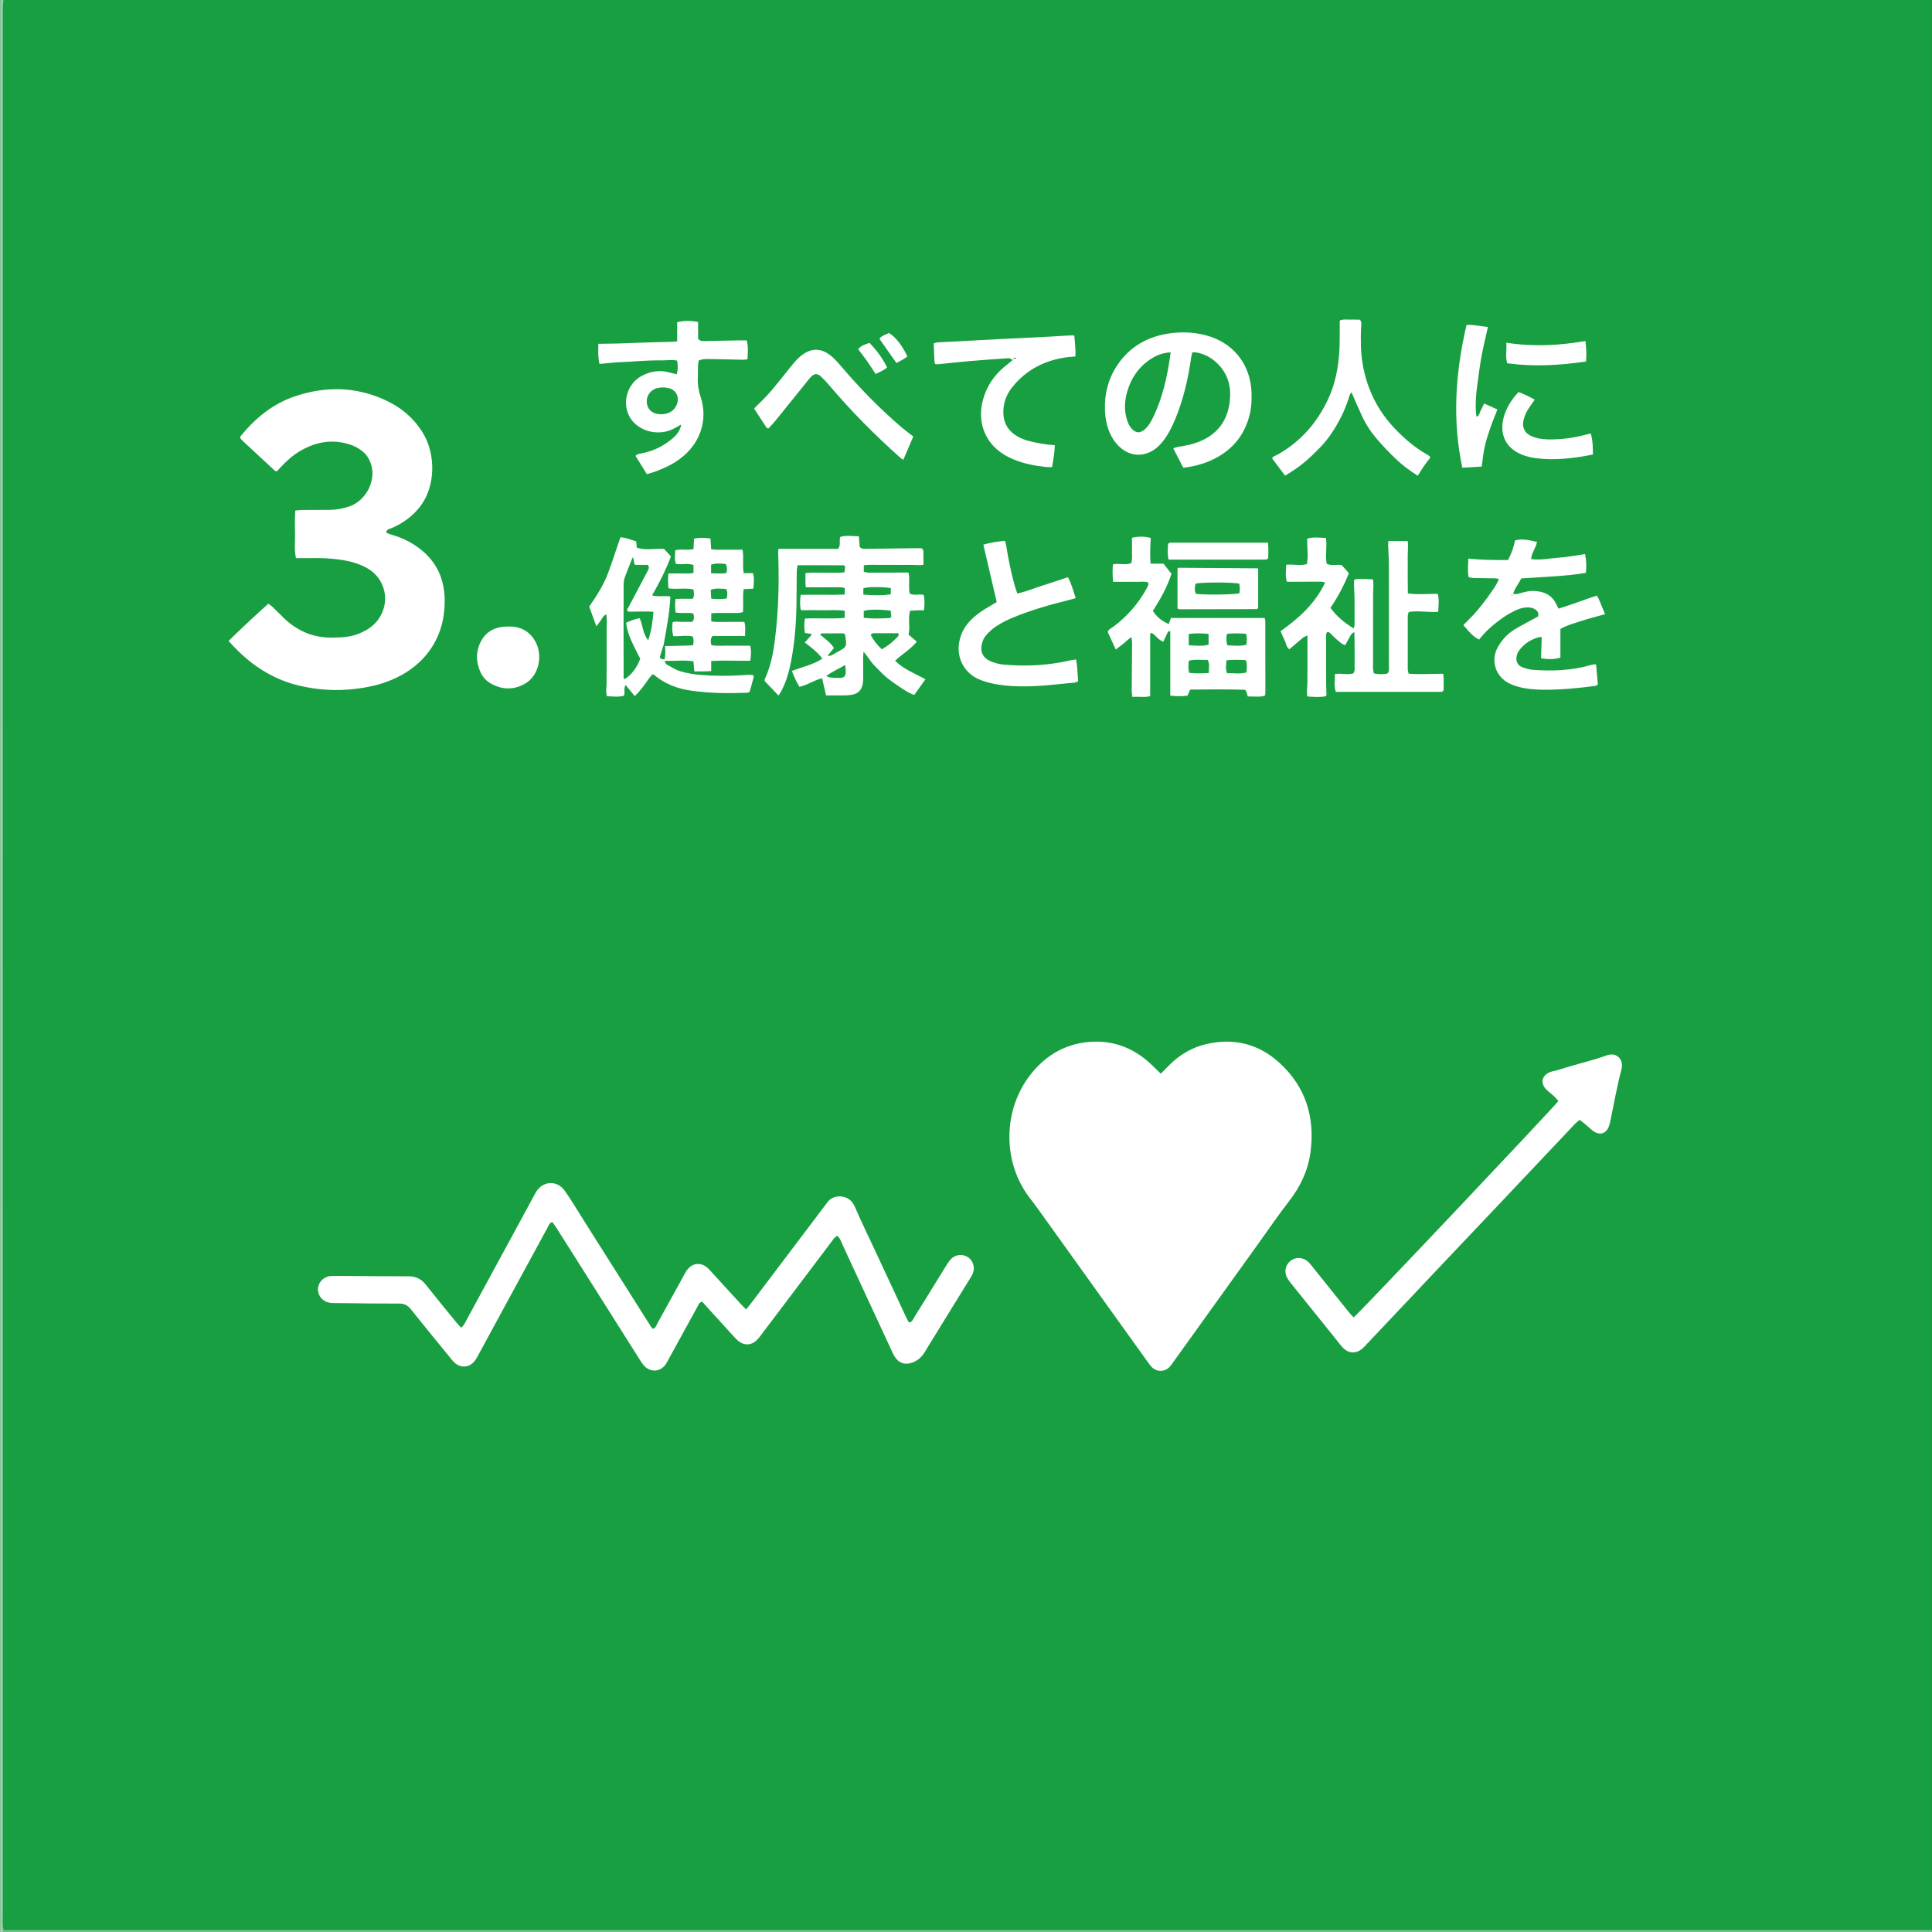 <?xml version="1.0" encoding="UTF-8"?><svg id="sdgsset" xmlns="http://www.w3.org/2000/svg" viewBox="0 0 700 700"><rect x="0" y="0" width="700" height="700" fill="#333333" stroke="none"/><defs><style>.cls-1{fill:#7ec995;}.cls-2{fill:#92d2a6;}.cls-3{fill:#189f41;}.cls-4{fill:#fff;}.cls-5{fill:#b3e0c1;}</style></defs><g id="icon3"><g id="text-15"><path class="cls-3" d="M1.27,0h698.7v699.35c-1.18.62-2.44.29-3.66.29-230.54.02-461.08.02-691.61,0-1.13,0-2.28.19-3.39-.17-1.35-1.46-.72-3.34-.71-4.9.36-121.42.08-242.83.13-364.25.04-108.93.14-217.87-.1-326.81,0-1.14-.42-2.52.65-3.52Z"/><path class="cls-2" d="M1.27,0c-.08.72-.2,1.43-.23,2.15-.04,1.14-.02,2.28-.02,3.42,0,229.4,0,458.8.01,688.2,0,1.86-.22,3.73.25,5.57-.08.1-.16.19-.24.29-.37.03-.75.07-1.02-.28C.03,466.23.03,233.12.03,0h1.24Z"/><path class="cls-1" d="M1.29,699.34c1.66,0,3.32,0,4.97,0,231.23,0,462.47,0,693.7,0,0,.21.08.5-.02.6-.1.1-.39.02-.6.02H1.27c-.17-.12-.3-.28-.39-.47.13-.06.27-.11.41-.16Z"/><path class="cls-5" d="M.89,699.5c.14.15.27.31.39.47-.31,0-.62-.02-.93,0-.63.04-.18-.43-.31-.63.28.05.57.1.85.15Z"/><path class="cls-4" d="M420.55,389.03c1.16-1.17,2.17-2.18,3.19-3.2,3.76-3.75,8.21-6.36,13.37-7.55,10.01-2.31,19.02-.04,26.55,6.88,9.38,8.63,12.8,19.57,11.18,32.12-.87,6.74-3.65,12.64-7.84,18.01-3.76,4.81-7.19,9.89-10.76,14.85-10.4,14.48-20.79,28.96-31.19,43.44-.42.59-.83,1.2-1.33,1.72-1.78,1.83-4.57,1.85-6.38.04-.58-.58-1.07-1.27-1.55-1.94-13.17-18.36-26.33-36.73-39.5-55.09-1.09-1.52-2.23-2.99-3.36-4.48-9.78-12.91-9.59-31.8.52-44.58,4.95-6.27,11.33-10.39,19.28-11.52,9.28-1.32,17.42,1.39,24.28,7.82,1.13,1.06,2.22,2.16,3.55,3.46Z"/><path class="cls-4" d="M270.37,474.41c.91-1.15,1.63-2.02,2.31-2.92,8.62-11.41,17.24-22.82,25.86-34.23.37-.5.78-.97,1.12-1.49,2.22-3.35,8.05-3.11,9.93,1.18,2.53,5.79,5.29,11.48,7.96,17.21,3.54,7.61,7.08,15.22,10.63,22.82.35.74.76,1.45,1.13,2.15,1.28-.1,1.51-1.16,1.97-1.9,2.92-4.65,5.79-9.33,8.67-14.01,1.14-1.85,2.26-3.72,3.45-5.54.45-.69.96-1.37,1.58-1.89,1.64-1.36,4.06-1.42,5.8-.24,1.7,1.15,2.49,3.48,1.81,5.51-.23.68-.6,1.32-.98,1.93-5.54,9-11.13,17.97-16.63,26.99-1.15,1.88-2.67,3.13-4.72,3.8-2.42.79-4.54.08-5.97-2.05-.52-.77-.9-1.63-1.29-2.48-5.88-12.69-11.75-25.39-17.65-38.07-.55-1.19-.89-2.54-2-3.43-1.13.58-1.67,1.62-2.35,2.51-8.43,11.16-16.86,22.33-25.29,33.49-.44.58-.88,1.16-1.39,1.68-2.05,2.09-4.72,2.21-6.96.31-.63-.53-1.18-1.17-1.74-1.78-3.15-3.44-6.28-6.89-9.42-10.34-.62-.68-1.23-1.39-1.75-1.98-1.25.26-1.4,1.18-1.78,1.86-3.51,6.35-6.99,12.71-10.48,19.07-.3.55-.56,1.11-.91,1.63-2.01,3.01-5.82,3.2-8.14.36-.72-.88-1.3-1.87-1.91-2.83-7.2-11.38-14.39-22.77-21.59-34.16-2.71-4.29-5.43-8.58-8.15-12.87-.44-.69-.95-1.33-1.41-1.96-1.12.44-1.36,1.43-1.79,2.22-3.14,5.72-6.25,11.46-9.36,17.2-5.24,9.65-10.48,19.31-15.72,28.95-.39.73-.8,1.47-1.32,2.1-1.92,2.33-4.86,2.56-7.13.56-.62-.54-1.13-1.21-1.65-1.85-4.78-5.86-9.59-11.7-14.3-17.62-1.14-1.44-2.4-2-4.23-1.99-7.46.02-14.92-.1-22.38-.18-.93,0-1.88.03-2.79-.13-2.44-.42-4.15-2.38-4.21-4.7-.06-2.43,1.74-4.53,4.29-4.94.71-.11,1.45-.09,2.17-.08,8.81.05,17.62.14,26.43.15,2.59,0,4.54.95,6.15,2.99,3.66,4.64,7.42,9.19,11.15,13.77.51.62,1.08,1.19,1.7,1.86,1.13-.92,1.56-2.11,2.14-3.17,2.89-5.27,5.74-10.56,8.61-15.84,5.29-9.75,10.57-19.49,15.86-29.23.15-.27.29-.55.45-.82,2.44-4.18,7.68-4.53,10.49-.53,2.5,3.56,4.71,7.32,7.04,10.99,8.03,12.7,16.06,25.4,24.09,38.09.22.34.52.63.76.92,1.05-.25,1.21-1.16,1.59-1.84,3.26-5.89,6.49-11.8,9.74-17.7.4-.72.8-1.46,1.33-2.09,1.85-2.22,4.64-2.49,6.91-.68.64.51,1.19,1.16,1.74,1.77,3.57,3.9,7.13,7.8,10.7,11.7.48.53,1.01,1.01,1.82,1.82Z"/><path class="cls-4" d="M490.46,477.33c2.57-2.15,72.62-76.23,74.17-78.41-.45-.51-.89-1.08-1.41-1.57-.67-.64-1.38-1.25-2.12-1.83-3.81-3-2.32-6.61,1.64-7.41,2.02-.41,3.97-1.15,5.96-1.73,4.47-1.31,9.03-2.37,13.39-3.98,3.57-1.32,6.38,1.37,5.38,5.12-1.57,5.9-2.61,11.94-3.87,17.92-.15.71-.27,1.43-.48,2.12-.95,3.25-3.54,4.11-6.16,2.02-.81-.64-1.54-1.38-2.34-2.05-.7-.59-1.44-1.13-2.3-1.8-.62.54-1.19.96-1.67,1.47-10.11,10.69-20.21,21.39-30.31,32.08-5.48,5.8-10.98,11.57-16.47,17.37-9.47,10.01-18.92,20.04-28.39,30.06-.64.68-1.26,1.38-1.97,1.98-2.23,1.87-4.93,1.73-6.95-.39-.93-.97-1.72-2.07-2.56-3.12-5.13-6.38-10.26-12.75-15.39-19.13-.71-.89-1.45-1.77-2.06-2.73-1.4-2.23-.98-4.83.98-6.43,1.91-1.57,4.61-1.45,6.5.36.67.64,1.24,1.39,1.82,2.12,4.28,5.33,8.55,10.68,12.83,16.01.51.64,1.1,1.22,1.76,1.95Z"/><path class="cls-4" d="M82.8,232.24c4.86-4.78,9.55-9.13,14.43-13.51.56.42,1.07.74,1.49,1.14,1.35,1.29,2.65,2.63,3.98,3.93,4.9,4.76,10.71,7.3,17.62,7.22,3.22-.04,6.41-.15,9.47-1.35,3.06-1.2,5.73-2.88,7.58-5.67,4.09-6.19,2.21-14.35-4.19-18.06-3.09-1.79-6.5-2.67-10.01-3.16-3.29-.45-6.59-.66-9.92-.57-1.96.05-3.92,0-6.02,0-.67-3-.27-5.88-.33-8.73-.05-2.77-.12-5.56.08-8.48.85-.09,1.55-.21,2.24-.22,3.42-.03,6.84-.02,10.26-.04,2.51-.02,4.95-.49,7.3-1.33,5.7-2.04,9.46-9,7.75-14.88-.6-2.07-1.63-3.78-3.32-5.11-1.32-1.03-2.76-1.82-4.35-2.34-6.32-2.07-12.27-1.05-17.91,2.2-2.71,1.56-5.05,3.62-7.17,5.91-.49.52-.96,1.06-1.36,1.49-.27.04-.37.07-.47.06-.1-.01-.21-.05-.28-.11-3.88-3.59-7.75-7.18-11.62-10.77-.37-.35-.69-.75-.98-1.06.02-.32-.04-.58.06-.71,5.39-6.65,11.85-11.91,20.06-14.61,10.83-3.56,21.6-3.4,32.1,1.35,5.9,2.66,10.7,6.62,14.06,12.25,4.51,7.55,4.55,19.09-1.13,26.44-2.66,3.44-6.04,5.92-9.99,7.69-.81.36-1.88.37-2.39,1.59.38.22.76.55,1.2.67,3.21.9,6.27,2.13,9.08,3.94,7.26,4.7,10.94,11.34,10.99,20.03.05,7.53-1.99,14.3-6.9,20.11-3.35,3.96-7.55,6.74-12.28,8.76-4.32,1.84-8.85,2.79-13.51,3.32-6.77.78-13.43.35-20.04-1.21-8.49-2.01-15.68-6.34-21.91-12.36-1.18-1.14-2.29-2.37-3.68-3.83Z"/><path class="cls-4" d="M240.98,234.09c2.38-.05,4.75-.1,7.13-.16,1.01-.03,2.02-.09,2.98-.13.33-1.73.31-1.73-.13-3.21-2.3-.49-4.68.02-7-.11q-.66-1.94-.25-5.03c1.13-.43,2.37-.1,3.57-.14,1.23-.04,2.46,0,3.55,0,.84-1.02.61-1.93.43-2.88-.27-.11-.55-.31-.83-.31-1.35-.04-2.69-.01-4.04-.04-.49,0-.98-.09-1.59-.15-.28-1.67-.23-3.18-.06-4.91.65-.03,1.23-.07,1.81-.08,1.44-.01,2.89,0,4.41,0,.75-1.01.43-2.12.31-3.34-2.94-.73-5.95.02-9.04-.42-.27-1.84-.21-3.56-.06-5.41,1.62,0,3.14.03,4.66,0,1.43-.03,2.88.17,4.43-.2v-2.86c-2.08-.74-4.17-.07-6.32-.38-.68-1.57-.33-3.19-.28-4.98.64-.09,1.22-.22,1.8-.23,1.53-.02,3.08.18,4.8-.15.07-1.29.14-2.49.21-3.8,2-.44,3.9-.38,5.95-.05.09,1.31.16,2.5.25,3.86,1.98.34,3.84.14,5.67.18,1.85.03,3.7,0,5.68,0,.57,2.89-.11,5.7.45,8.5h3.32c.6,1.8.28,3.6.2,5.6-1.24.07-2.33.14-3.56.21-.4,2.81,0,5.49-.25,8.32-.6.1-1.18.28-1.76.29-2.49.03-4.98,0-7.46,0-.7,0-1.41.07-2.26.12v2.97c2.07.3,4.03.12,5.97.15,1.96.03,3.91,0,6,0,.59,1.68.21,3.29.31,5.1h-11.81c-.88,1.11-.68,2.11-.44,3.33,2.34.4,4.71.13,7.06.18,2.27.05,4.54.01,6.99.01.49,1.73.36,3.52.05,5.46-4.72.09-9.36-.22-14.15.1v3.65c-1.17.04-2.18.1-3.19.12-.92.02-1.83,0-2.94,0-.1-1.3-.19-2.39-.29-3.65-3.44-.56-6.84-.08-10.5-.17.29.52.4,1.07.72,1.25,1.62.9,3.22,1.96,4.97,2.49,2.26.68,4.64,1.11,7,1.31,5.17.45,10.35.47,15.54.13,1.33-.09,2.67-.27,3.98,0,.05.32.16.54.11.72-.48,1.79-.98,3.58-1.48,5.35-.37.12-.65.28-.95.29-6.85.27-13.68.2-20.47-.8-4.82-.7-9.21-2.37-12.99-5.51-.16-.13-.36-.2-.74-.4-.42.48-.91.96-1.3,1.52-1.52,2.22-3.08,4.39-5.16,6.43-1.12-1.37-2.13-2.6-3.32-4.05-.87,1.36-.05,2.67-.63,3.89-1.93.55-3.95.27-6.15.17-.52-1.7-.08-3.34-.11-4.95-.03-1.66.01-3.32.02-4.98,0-1.66,0-3.32,0-4.98,0-1.56,0-3.11,0-4.67,0-1.66.02-3.32,0-4.98-.02-1.6.16-3.23-.08-5.07-1.29.46-1.49,1.46-2.01,2.15-.49.64-.96,1.28-1.63,2.16-.91-2.5-1.72-4.72-2.6-7.13,2.62-3.76,5.15-7.7,6.8-12.07,1.6-4.24,2.97-8.58,4.5-13.02,1.92,0,3.71.86,5.72,1.45.07.67.13,1.36.22,2.27,3.14,1.07,6.45.27,9.86.43.77.84,1.6,1.75,2.52,2.76-1.85,4.86-4.13,9.45-6.83,14.09,2.36.65,4.44.06,6.63.42-.28,5.99-1.45,11.74-2.45,17.52-.43,1.37-.92,2.72-1.27,4.1-.21.82.22,1.11,1.56,1.18.53-1.58.27-3.23.24-4.86ZM236.77,221.71c-.8-.07-1.41-.17-2.01-.16-2.07,0-4.14.06-6.21.07-.47,0-1.05.18-1.39-.67.29-.51.64-1.11.97-1.73,2.18-4.11,4.36-8.22,6.52-12.34.32-.61.77-1.26.1-2.21h-4.65c-.65-.86-.21-1.88-.87-2.74-1.01,2.54-1.97,4.82-2.81,7.14-.31.85-.47,1.81-.47,2.71-.03,11.07-.02,22.15,0,33.23,0,.38-.09.84.41,1.05,2.43-1.54,4.49-4.25,5.61-7.4-3.67-6.99-4.75-9.73-5.1-13.05,1.53-.63,3.08-1.36,4.92-1.61,1.11,2.57,1.09,5.52,3.05,8.01,1.21-3.49,1.64-6.79,1.92-10.31ZM257.69,216.92c1.08.05,1.99.13,2.89.12.89,0,1.78-.1,2.72-.17.25-1.3.44-2.37-.23-3.48-1.83-.06-3.64-.44-5.55.33.06,1.06.11,2.05.17,3.2ZM257.64,207.74c2.07-.04,3.86.24,5.59-.15.28-1.72.26-1.72-.22-3.22-1.74-.21-3.51-.39-5.37.19v3.18Z"/><path class="cls-4" d="M289.66,248.87c-1.14-1.85-1.96-3.71-2.75-5.77,3.76-1.47,7.65-2.22,11.06-4.47-1.78-2.35-4.01-4.02-6.38-5.86.9-1,1.7-1.88,2.43-2.7-.03-.22-.02-.4-.05-.41-.71-.11-1.41-.2-2.3-.31-.39-1.71-.32-3.4-.02-5.23,4.83-.27,9.57.21,14.39-.25v-2.6c-2.75-.36-5.32-.14-7.89-.18-2.58-.04-5.15,0-7.96,0-.44-1.78-.32-3.57-.09-5.56,5.34-.14,10.58.09,15.96-.11v-2.36c-1.61-.49-3.16-.23-4.7-.27-1.55-.04-3.11,0-4.66,0-1.53,0-3.06,0-4.75,0-.05-.59-.11-1.09-.12-1.58-.02-1.13,0-2.26,0-3.54.76-.08,1.35-.19,1.94-.19,3.42,0,6.84.05,10.26.05.6,0,1.2-.12,1.96-.2.09-.79.16-1.47.22-2.07-.28-.22-.44-.45-.6-.45-5.48-.02-10.96-.02-16.63-.02-.11.72-.29,1.4-.3,2.09-.06,3.94-.06,7.88-.1,11.81-.08,6.95-.63,13.86-1.92,20.71-.72,3.78-1.73,7.47-3.53,10.9-.28.53-.63,1.03-1.06,1.71-1.75-1.83-3.37-3.53-4.98-5.21-.02-.24-.11-.48-.04-.64,2.79-5.92,3.55-12.31,4.2-18.7.92-9.09,1.01-18.2.69-27.33-.01-.39.07-.79.12-1.28,3.71,0,7.3,0,10.9,0,3.62,0,7.23,0,10.69,0,1.11-1.42.31-2.86.77-4.31,2.12-.68,4.36-.26,6.76-.23.1,1.38.2,2.68.29,3.85.75.84,1.63.69,2.43.68,6.32-.06,12.64-.15,18.96-.22.41,0,.81.03,1.19.05.84.95.44,2.03.51,3.02.06.92.01,1.84.01,2.95-1.87.26-3.61-.02-5.33.02-1.86.04-3.73,0-5.6,0-1.76,0-3.52-.02-5.29,0-1.74.03-3.49-.13-5.38.16v2.35c.69.12,1.37.33,2.04.33,4.15,0,8.29-.03,12.44-.06.51,0,1.02,0,1.71,0,.1.64.25,1.21.26,1.79.04,1.94-.18,3.9.15,5.81,1.71.88,3.42.07,5.11.51.44,1.83.31,3.64.1,5.58-.96,0-1.76-.02-2.56,0-.8.03-1.6.11-2.48.17-.84,2.98.13,5.9-.56,8.65,1.03.87,1.96,1.65,3,2.53-2.25,2.79-5.29,4.46-7.87,6.91,3.15,3.19,7.2,4.6,10.98,6.73-1.4,1.97-2.7,3.8-4.03,5.67-2.03-.68-3.65-1.81-5.27-2.89-1.72-1.15-3.43-2.33-5.01-3.67-1.5-1.27-2.82-2.75-4.2-4.14-1.35-1.36-2.28-3.09-3.89-4.99-.09,1.08-.16,1.55-.16,2.02,0,2.07.02,4.15.02,6.22,0,.62.02,1.24-.01,1.87-.16,3.85-1.66,5.43-5.5,5.69-1.45.1-2.9.05-4.35.07-1.13,0-2.27,0-3.58,0-.5-2.12-.96-4.1-1.46-6.22-2.88.64-5.15,2.42-8.21,3.11ZM299.8,237.58c1.38.27,2.33-.67,3.4-1.24,3.74-1.99,3.74-2.05,2.93-6.59-.25-.09-.52-.28-.8-.29-2.58,0-5.15.02-7.73.04-.08,0-.2.06-.25.13-.06.08-.05.2-.1.38,1.64,1.46,3.58,2.68,4.9,4.75-.78.97-1.55,1.91-2.31,2.85-.03.07-.06.15-.09.22l.04-.26ZM319.52,235.24c2.24-1.24,3.96-2.7,5.53-4.34.33-.35.81-.68.4-1.47h-2.04c-.62,0-1.24,0-1.86,0-.72,0-1.44,0-2.17,0-.62,0-1.24-.04-1.86.01-.66.05-1.43-.26-2.05.62.99,1.88,2.28,3.56,4.03,5.19ZM312.8,215.41c3.55.4,7.65.34,9.95-.11v-2.24c-3.84-.52-9.34-.44-9.95.17v2.18ZM312.95,223.86c3.22.34,6.3.25,9.38.07.16,0,.31-.25.61-.5-.07-.67-.15-1.45-.22-2.18-3.88-.53-8.84-.46-9.77.16v2.45ZM306.23,240.97c-2.44,1.36-4.72,2.39-6.89,3.96.5.22.77.4,1.06.45.61.11,1.22.19,1.84.21,3.46.1,4.74.46,3.99-4.62Z"/><path class="cls-4" d="M503.05,196.03h6.99c.27,2.07-.05,4.11,0,6.15.05,2.18,0,4.35,0,6.53,0,2.05.04,4.11.06,6.3,3.68.51,7.17.13,10.82.15.59,2.09.27,4.21.17,6.51-3.57.29-7.06-.53-10.68.07-.12.48-.34.95-.35,1.43-.02,6.43-.02,12.85,0,19.28,0,.49.18.99.31,1.64,4.17.33,8.28.02,12.54.03.07.77.17,1.37.18,1.96,0,1.43-.03,2.86-.04,4.02-.3.34-.36.44-.44.49-.08.05-.2.08-.3.08-12.74,0-25.48,0-38.32,0-.78-2.16-.26-4.27-.33-6.44,2.4-.41,4.58.41,6.71-.27.73-1.15.36-2.43.42-3.64.06-1.24.01-2.49.01-3.73s.01-2.49,0-3.73c-.02-1.2-.06-2.39-.1-3.83-1.24.52-1.48,1.47-1.92,2.22-.47.79-.89,1.62-1.37,2.52-1.45-.41-2.3-1.48-3.33-2.29-1.02-.81-1.75-1.99-2.81-2.52-.34.1-.46.11-.53.17-.07.06-.09.18-.13.28-.04.1-.09.19-.1.29-.03.41-.05.83-.05,1.24,0,5.6.01,11.19.03,16.79,0,1.34.09,2.69.12,4.03,0,.09-.08.18-.22.49-2.09.46-4.3.27-6.71.1-.36-1.95.05-3.79.03-5.62-.03-1.76.01-3.52.01-5.29,0-1.87,0-3.73,0-5.6,0-1.75,0-3.5,0-5.6-.72.35-1.19.47-1.53.75-1.67,1.37-3.31,2.78-5.06,4.26-1.22-.96-1.16-2.33-1.72-3.36-.53-.99-.91-2.05-1.42-3.22,6.63-4.68,12.5-9.95,16.14-17.6-1.26-.51-2.39-.27-3.47-.31-1.14-.04-2.28-.01-3.42,0-1.14,0-2.28.02-3.42.02-1.13,0-2.26,0-3.55,0-.66-2.01-.32-4.02-.25-6.16,2.57-.27,5.05.48,7.51-.25.56-3.05.05-6.04.08-9.17,2.21-.77,4.44-.34,6.81-.28.47,3.14-.32,6.25.26,9.34,1.68.86,3.49.12,5.49.52.71.8,1.59,1.79,2.56,2.88-1.72,4.37-3.93,8.55-6.68,12.58,2.26,3.09,5.04,5.42,8.45,7.47.41-1.13.26-2.05.28-2.94.03-1.04,0-2.07,0-3.11,0-.93,0-1.87,0-2.8,0-.93.02-1.87-.01-2.8-.03-1.04-.13-2.07-.16-3.1-.03-.91,0-1.83,0-2.85,1.09-.53,2.24-.28,3.34-.31,1.12-.02,2.23.07,3.5.11.34,2.02.03,3.87.05,5.7.03,1.87,0,3.73,0,5.6,0,1.97,0,3.94,0,5.91v5.6c0,1.87-.04,3.73,0,5.6.04,1.84-.22,3.71.24,5.63,1.71.47,3.32.35,4.84.14.86-.72.64-1.6.64-2.4.02-4.66.01-9.33.01-13.99,0-7.57.02-15.13-.01-22.7-.01-2.48-.18-4.97-.26-7.45-.01-.4.03-.79.07-1.49Z"/><path class="cls-4" d="M416.02,211c-1.34-.43-2.79-.15-4.2-.2-1.35-.05-2.69,0-4.04,0-1.43,0-2.86,0-4.51,0-.06-1.16-.15-2.16-.16-3.17,0-1.02.06-2.03.1-3.13,2.26-.55,4.47.37,6.62-.43.55-1.53.26-3.09.3-4.62.04-1.54,0-3.09,0-4.62,2.54-.53,4.5-.51,6.81.08-.19,3.04-.3,6.12-.08,9.33h4.7c.97,1.23,1.92,2.43,2.89,3.67-1.58,4.87-4.01,9.18-6.75,13.44,1.46,2.21,3.3,3.73,5.79,4.76.26-.77.49-1.42.76-2.21h33.93c.07.28.26.65.26,1.03.03,8.71.03,17.41.03,26.12,0,.3-.1.6-.17,1-2.02.63-4.06.21-6.18.31-.27-.82-.49-1.48-.71-2.14-.17-.1-.35-.29-.52-.3-6.52-.23-13.03-.11-19.66-.07-.32.73-.6,1.36-.97,2.19-2.03.32-4.14.22-6.25,0v-23.26c-.59-.35-.84.15-1.06.6-.49,1.01-.95,2.05-1.45,3.13-1.85-.63-2.74-2.32-4.22-3.22-.72.21-.55.8-.55,1.27-.01,7.15,0,14.3,0,21.65-1.98.6-4.12.1-6.44.3-.1-.83-.26-1.51-.25-2.18.03-5.8.09-11.61.13-17.41,0-.57-.11-1.15-.2-2.06-1.27.7-1.97,1.6-2.84,2.28-.88.68-1.77,1.36-2.88,2.2-1.04-2.28-1.96-4.31-2.89-6.35.29-1.02,1.24-1.35,1.96-1.88,5.01-3.68,8.98-8.26,12.01-13.67.3-.54.54-1.12.76-1.69.06-.16-.04-.39-.1-.74ZM437.97,243.84c-.04-1.81.43-3.25-.41-4.75-2.29.12-4.53-.34-6.84.31-.05.81-.15,1.52-.14,2.23.01.69.14,1.38.23,2.14,2.41.3,4.64.22,7.16.07ZM444.39,239.21c-.17,1.72-.4,3.12.18,4.7,2.36-.08,4.67.37,7.03-.27.12-1.52.39-2.91-.23-4.46-2.26-.16-4.48-.17-6.98.03ZM451.52,229.63c-2.43-.15-4.74-.28-7.01.08q-.41,2.34.19,4.11c2.28.05,4.61.4,6.89-.23.19-1.38.23-2.58-.08-3.97ZM430.71,233.79c2.59.12,4.91.4,7.18-.18v-3.92c-2.45-.29-4.74-.28-7.18-.01v4.12Z"/><path class="cls-4" d="M551.16,209.62c-.98,1.97-2.33,3.45-2.93,5.59.63,0,1.12.08,1.57-.02,1.11-.24,2.19-.62,3.3-.85,1.64-.35,3.28-.3,4.93.04,2.6.55,4.55,1.91,5.73,4.32.27.55.56,1.09.93,1.82,4.67-1.42,9.17-3.19,13.83-4.72.28.44.55.76.7,1.12.76,1.8,1.49,3.6,2.32,5.61-2.85.8-5.55,1.46-8.17,2.33-2.63.87-5.37,1.52-8,3.02v10.39c-2.4.66-4.21.71-7.01.21.08-2.52.16-5.07.23-7.53-.32-.12-.43-.21-.51-.19-3.24.74-5.9,2.42-7.82,5.12-.51.71-.79,1.72-.84,2.6-.07,1.45.65,2.67,2.02,3.21,1.24.49,2.56.89,3.88.99,7.17.55,14.28.27,21.24-1.78.39-.11.8-.16,1.21-.22.09-.01.2.04.53.12.21,2.37.42,4.81.64,7.22-.42.23-.67.47-.95.5-6.37.83-12.76,1.46-19.19,1.37-2.9-.04-5.8-.27-8.61-1.04-1.19-.32-2.38-.74-3.48-1.3-5.09-2.6-6.77-8.64-3.77-13.53,1.43-2.32,3.24-4.34,5.55-5.79,2.27-1.42,4.69-2.62,7.04-3.92.62-.34,1.24-.68,1.75-.96.32-1.12-.12-1.85-.78-2.36-.54-.42-1.26-.73-1.94-.83-1.9-.27-3.73.18-5.43.99-1.58.76-3.14,1.61-4.57,2.62-3.22,2.28-6.24,4.8-8.62,7.95-1.78-.83-3.12-2.06-5.75-5.25,1.21-1.22,2.49-2.41,3.66-3.69,1.19-1.3,2.3-2.66,3.39-4.05,1.09-1.39,2.13-2.8,3.12-4.26.97-1.42,2.04-2.82,2.71-4.71-1.41-.36-2.63-.2-3.82-.25-1.14-.04-2.28-.02-3.42-.06-1.22-.04-2.47.1-3.75-.36-.36-2.2-.16-4.32-.07-6.69,4.91.5,9.62.53,14.35.52,1.32-2.37,2.09-4.7,2.57-7.12,1.95-.55,3.85-.42,7.94.54-.29,2.14-1.97,3.85-2.12,6.22,3.41.5,6.66-.28,9.91-.49,3.18-.2,6.33-.84,9.65-1.31.47,2.28.55,4.48.28,6.81-7.78,1.27-15.54,1.47-23.47,2ZM547.62,215.63c.07.07.13.14.2.2.06-.07.13-.14.19-.21-.1-.07-.2-.13-.3-.2-.03.07-.06.14-.09.21Z"/><path class="cls-4" d="M428.73,169.48c-1.21-2.34-2.38-4.61-3.65-7.06.66-.19,1.31-.45,1.99-.55,2.57-.38,5.1-.91,7.51-1.89,6.56-2.67,10.18-7.59,10.99-14.56.56-4.83-.41-9.29-3.79-13-2.38-2.61-5.28-4.31-8.82-4.79-.29-.04-.6.06-1.02.11-.12.6-.26,1.19-.35,1.79-1.1,7.61-2.77,15.07-5.73,22.2-1.27,3.07-2.74,6.03-4.89,8.62-5.18,6.24-12.97,5.8-17.47-.96-2.27-3.41-3.06-7.25-3.16-11.22-.15-5.73,1.27-11.08,4.5-15.88,4.57-6.79,11.08-10.42,19.06-11.52,4.13-.57,8.26-.43,12.35.54,10.35,2.45,16.95,10.55,17.21,21.18.06,2.6-.04,5.17-.67,7.72-1.59,6.45-5.16,11.49-10.84,14.93-4.03,2.44-8.46,3.79-13.23,4.34ZM424.17,127.66c-2.82.15-4.99.99-7.01,2.28-4.37,2.79-7.19,6.75-8.67,11.68-.93,3.11-1.22,6.27-.44,9.48.37,1.53.9,2.98,1.94,4.16,1.54,1.74,3.09,1.81,4.83.26,1.42-1.27,2.31-2.9,3.11-4.59,3.45-7.25,5.12-14.97,6.23-23.27Z"/><path class="cls-4" d="M246.21,154.14c-1.78,1.06-3.58,2.06-5.69,2.36-2.97.43-5.76,0-8.39-1.5-7.63-4.37-6.59-14.93.21-18.71,2.99-1.66,6.2-2.27,9.59-1.49,1.1.25,2.18.55,3.26.83q.63-2.03.17-4.97c-1.76-.41-3.61-.07-5.44-.09-1.86-.02-3.73.02-5.59.1-1.97.08-3.93.25-5.89.36-1.86.11-3.73.16-5.58.3-1.84.14-3.68.34-5.64.53-.62-2.5-.45-4.81-.42-7.29,2.64-.04,5-.06,7.36-.12,2.38-.06,4.76-.18,7.14-.26,2.28-.08,4.55-.15,6.83-.22,2.36-.07,4.73-.04,7.22-.27v-6.95c2.39-.61,4.82-.65,7.59-.09v6.09c.85,1.01,1.73.82,2.53.81,4.04-.06,8.08-.15,12.11-.23.93-.02,1.85,0,2.94,0,.69,2.21.4,4.43.31,6.85-.67.06-1.25.17-1.83.16-3.93-.08-7.86-.21-11.8-.25-1.32-.02-2.68-.08-4.05.56-.09.6-.23,1.19-.25,1.79-.05,1.55,0,3.11-.06,4.66-.1,2.3.28,4.46,1.01,6.68,2.76,8.4-.26,16.2-5.87,21.15-1.87,1.65-3.95,3.03-6.21,4.08-2.33,1.09-4.7,2.12-7.4,2.77-1.36-2.18-2.7-4.34-4.1-6.6.51-.65,1.32-.74,2.09-.89,3.29-.66,6.37-1.86,9.12-3.77,2.21-1.54,4.38-3.17,5.18-5.95.04-.24.09-.49.14-.73-.2.1-.4.2-.6.3ZM239.56,150.09c2.85,0,4.93-1.38,5.77-3.81.85-2.48-.37-4.94-2.88-5.61-1.51-.4-3.09-.41-4.6.02-1.92.54-3.38,2.4-3.5,4.29-.2,3.11,1.85,5.12,5.22,5.11Z"/><path class="cls-4" d="M356.29,197.35c2.79-.84,5.23-1.16,7.84-1.39.17.66.36,1.22.45,1.8.74,4.82,1.74,9.58,3.03,14.28.27.97.63,1.92.99,3.01,3.32-.73,6.26-2.01,9.3-2.95,2.96-.91,5.88-1.94,9.01-2.98,1.34,2.37,1.92,4.96,2.85,7.62-1.3.34-2.37.64-3.45.91-6.64,1.64-13.19,3.57-19.51,6.2-2,.83-3.95,1.84-5.77,3.01-1.38.88-2.62,2.03-3.71,3.26-.72.82-1.26,1.93-1.53,2.99-.78,3.05.34,5.33,3.25,6.54,1.41.58,2.97.98,4.49,1.13,8.2.77,16.35.32,24.39-1.54.57-.13,1.17-.19,1.96-.31.15,1.07.32,1.97.4,2.87.14,1.64.23,3.29.35,5.02-.47.2-.82.46-1.19.49-6.7.62-13.39,1.51-20.14,1.36-3.42-.07-6.83-.35-10.17-1.13-1.5-.35-3.01-.81-4.43-1.41-5.2-2.23-8.08-7.52-7.22-13.13.47-3.06,1.8-5.7,3.91-7.96,2.08-2.22,4.56-3.89,7.18-5.39.88-.5,1.75-1.04,2.56-1.52-1.62-6.97-3.2-13.71-4.84-20.76Z"/><path class="cls-4" d="M389.64,129.17c-.98.07-1.79.1-2.58.2-8.27,1.01-15.23,4.49-20.44,11.1-1.91,2.42-2.97,5.21-3.08,8.32-.16,4.23,1.61,7.4,5.33,9.45,2.3,1.27,4.83,1.83,7.38,2.3,1.02.19,2.04.37,3.07.5.9.11,1.81.15,2.87.24-.1,2.75-.54,5.27-1,7.94-.71,0-1.41.06-2.09-.01-3.82-.4-7.58-1.09-11.18-2.48-.87-.33-1.72-.71-2.55-1.13-8.38-4.22-11.51-12.44-9.18-20.86,1.28-4.62,3.77-8.49,7.43-11.59,1.02-.86,2.06-1.69,3.34-2.73-.67-.3-1.08-.67-1.47-.64-4.86.32-9.71.67-14.56,1.08-3.71.32-7.42.75-11.13,1.11-.29.03-.6-.03-.94-.05-.11-.31-.28-.59-.29-.87-.1-2.16-.18-4.33-.27-6.65.55-.13,1.02-.32,1.49-.35,7.45-.41,14.89-.81,22.34-1.19,6-.31,12-.58,18-.88,2.48-.13,4.96-.3,7.44-.44.49-.03.99,0,1.67,0,.19,2.6.54,5.01.41,7.62ZM368.1,130c0-.14-.01-.28-.02-.42-.31.05-.62.09-.92.15-.02,0-.02.2-.01.2.32.03.64.05.96.07Z"/><path class="cls-4" d="M465.61,172.34c-1.63-2.18-3.11-4.15-4.67-6.23.17-.82,1.12-.93,1.78-1.3,8.44-4.71,14.5-11.6,18.54-20.31,2.52-5.43,3.63-11.22,4-17.15.2-3.1.11-6.21.15-9.32,0-.6,0-1.21,0-1.88,1.31-.58,2.56-.32,3.77-.35,1.23-.04,2.45.02,3.55.04.81,1.03.44,1.98.41,2.88-.17,4.46-.17,8.91.6,13.32,1.58,9.03,5.48,16.89,11.86,23.48,3.4,3.51,7.06,6.7,11.36,9.1.36.2.69.45,1.02.7.07.05.09.18.24.47-.72.96-1.54,1.98-2.29,3.06-.75,1.09-1.43,2.24-2.25,3.52-2.9-1.87-5.57-3.8-7.94-6.08-2.31-2.22-4.55-4.54-6.64-6.96-2.17-2.51-4.04-5.27-5.47-8.28-1.35-2.85-2.57-5.76-3.97-8.92-.91,1.02-.9,2.11-1.27,3.01-.36.86-.63,1.75-.99,2.61-.39.96-.8,1.91-1.26,2.84-.45.93-.96,1.83-1.46,2.74-.45.81-.91,1.63-1.41,2.41-.56.87-1.14,1.73-1.75,2.57-.62.83-1.26,1.64-1.94,2.42-.68.78-1.41,1.52-2.13,2.26-.65.67-1.32,1.32-2,1.96-.75.71-1.51,1.42-2.3,2.09-.79.67-1.6,1.31-2.43,1.93-.75.56-1.52,1.09-2.29,1.6-.86.57-1.74,1.11-2.81,1.78Z"/><path class="cls-4" d="M330.9,158.17c-1.19,2.78-2.36,5.5-3.62,8.43-.53-.37-.86-.57-1.14-.81-9.15-8.15-17.75-16.82-25.67-26.17-.94-1.1-1.93-2.18-2.99-3.16-1.37-1.28-2.41-1.22-3.74.18-.78.82-1.45,1.76-2.17,2.64-3.58,4.43-7.14,8.88-10.74,13.3-.77.95-1.65,1.82-2.45,2.69-.3-.15-.55-.2-.65-.34-1.48-2.24-2.94-4.5-4.51-6.9.48-.49.87-.93,1.3-1.33,4.13-3.82,7.54-8.26,11.02-12.64.84-1.05,1.68-2.1,2.57-3.12.54-.62,1.14-1.21,1.77-1.75,3.84-3.24,7.67-3.29,11.48-.03,1.25,1.07,2.36,2.33,3.43,3.59,6.66,7.83,13.82,15.17,21.62,21.87,1.4,1.2,2.9,2.29,4.5,3.54Z"/><path class="cls-4" d="M531.35,117.76c2.59-.22,5.07.5,7.77.7-.82,3.66-1.71,7.14-2.35,10.66-.66,3.66-1.12,7.36-1.61,11.05-.57,4.24-.62,8.55-.19,10.82,1.06-.37,1.09-1.4,1.48-2.18.4-.82.82-1.63,1.31-2.61,1.64.74,3.11,1.41,4.78,2.16-.92,2.36-1.84,4.53-2.6,6.75-.77,2.24-1.51,4.52-2.02,6.83-.51,2.3-.71,4.66-1.06,7.1-2.33.14-4.58.27-7.03.41-3.71-17.38-2.49-34.51,1.52-51.7Z"/><path class="cls-4" d="M184.25,227c3.99-.1,7.4,1.44,9.6,5.21,3.01,5.15,1.42,12.5-3.46,15.4-4.03,2.39-8.25,2.39-12.39.14-1.77-.96-3.09-2.41-3.93-4.26-1.67-3.71-1.71-7.48.17-11.07,2.01-3.85,5.46-5.46,10.01-5.42Z"/><path class="cls-4" d="M455.86,206.11v14.16c-.15.15-.22.23-.31.29-.08.06-.17.13-.26.14-9.32.02-18.64.04-27.96.05-.19,0-.37-.14-.7-.27v-14.44c.06-.08.1-.18.18-.24.08-.06.19-.09.29-.09,9.5.06,19,.12,28.5.2.08,0,.15.13.25.22ZM448.97,211.46c-2.45-.53-13.29-.54-15.81,0-.24,1.26-.5,2.54.22,3.74,4.44.38,13.27.26,15.65-.23.21-1.15.3-2.34-.06-3.51Z"/><path class="cls-4" d="M577.16,164.68c-7.08,1.42-13.94,2.2-20.88,1.31-1.62-.21-3.26-.63-4.79-1.23-5.87-2.32-8.33-7.39-6.67-13.55.86-3.21,2.67-6.32,5.4-9.16.94.39,1.98.79,2.98,1.26.91.43,1.79.93,2.86,1.49-.69.98-1.26,1.82-1.85,2.65-1.03,1.45-1.81,3.01-2.21,4.75-.61,2.66.37,4.7,2.87,5.82,1.91.85,3.97,1.14,6.05,1.18,4.26.08,8.46-.43,12.59-1.44.9-.22,1.79-.46,2.84-.73.75,2.45.76,4.89.81,7.65Z"/><path class="cls-4" d="M459.41,196.6c.06.91.14,1.51.14,2.11,0,1.23-.03,2.45-.04,3.43-.26.32-.32.42-.4.48-.08.06-.19.1-.28.1-.72.02-1.44.04-2.16.04-11.05,0-22.11,0-33.3,0-.41-2.08-.3-3.98-.14-5.78.39-.2.57-.36.75-.36,11.69-.01,23.38-.01,35.43-.01Z"/><path class="cls-4" d="M545.75,124.17c9.9,1.54,19.24,1,28.69-.62.3,2.57.44,4.89.2,7.43-9.57,1.4-18.99,1.96-28.56.64-.74-2.42-.08-4.75-.32-7.45Z"/><path class="cls-4" d="M315.06,124.25c2.62,2.75,4.72,5.52,6.33,8.86-1.17,1.12-2.62,1.6-4.14,2.39-1.06-1.61-2.04-3.17-3.09-4.67-1.01-1.44-2.1-2.81-3.22-4.31,1.03-1.32,2.48-1.74,4.12-2.28Z"/><path class="cls-4" d="M324.8,131.54c-2.18-3.1-4.14-5.88-6.18-8.79.82-1.2,2.3-1.44,3.44-2.11,2.36,1.37,4.91,4.62,6.71,8.53-.48.33-.96.7-1.48,1-.79.46-1.6.88-2.49,1.36Z"/></g></g></svg>
